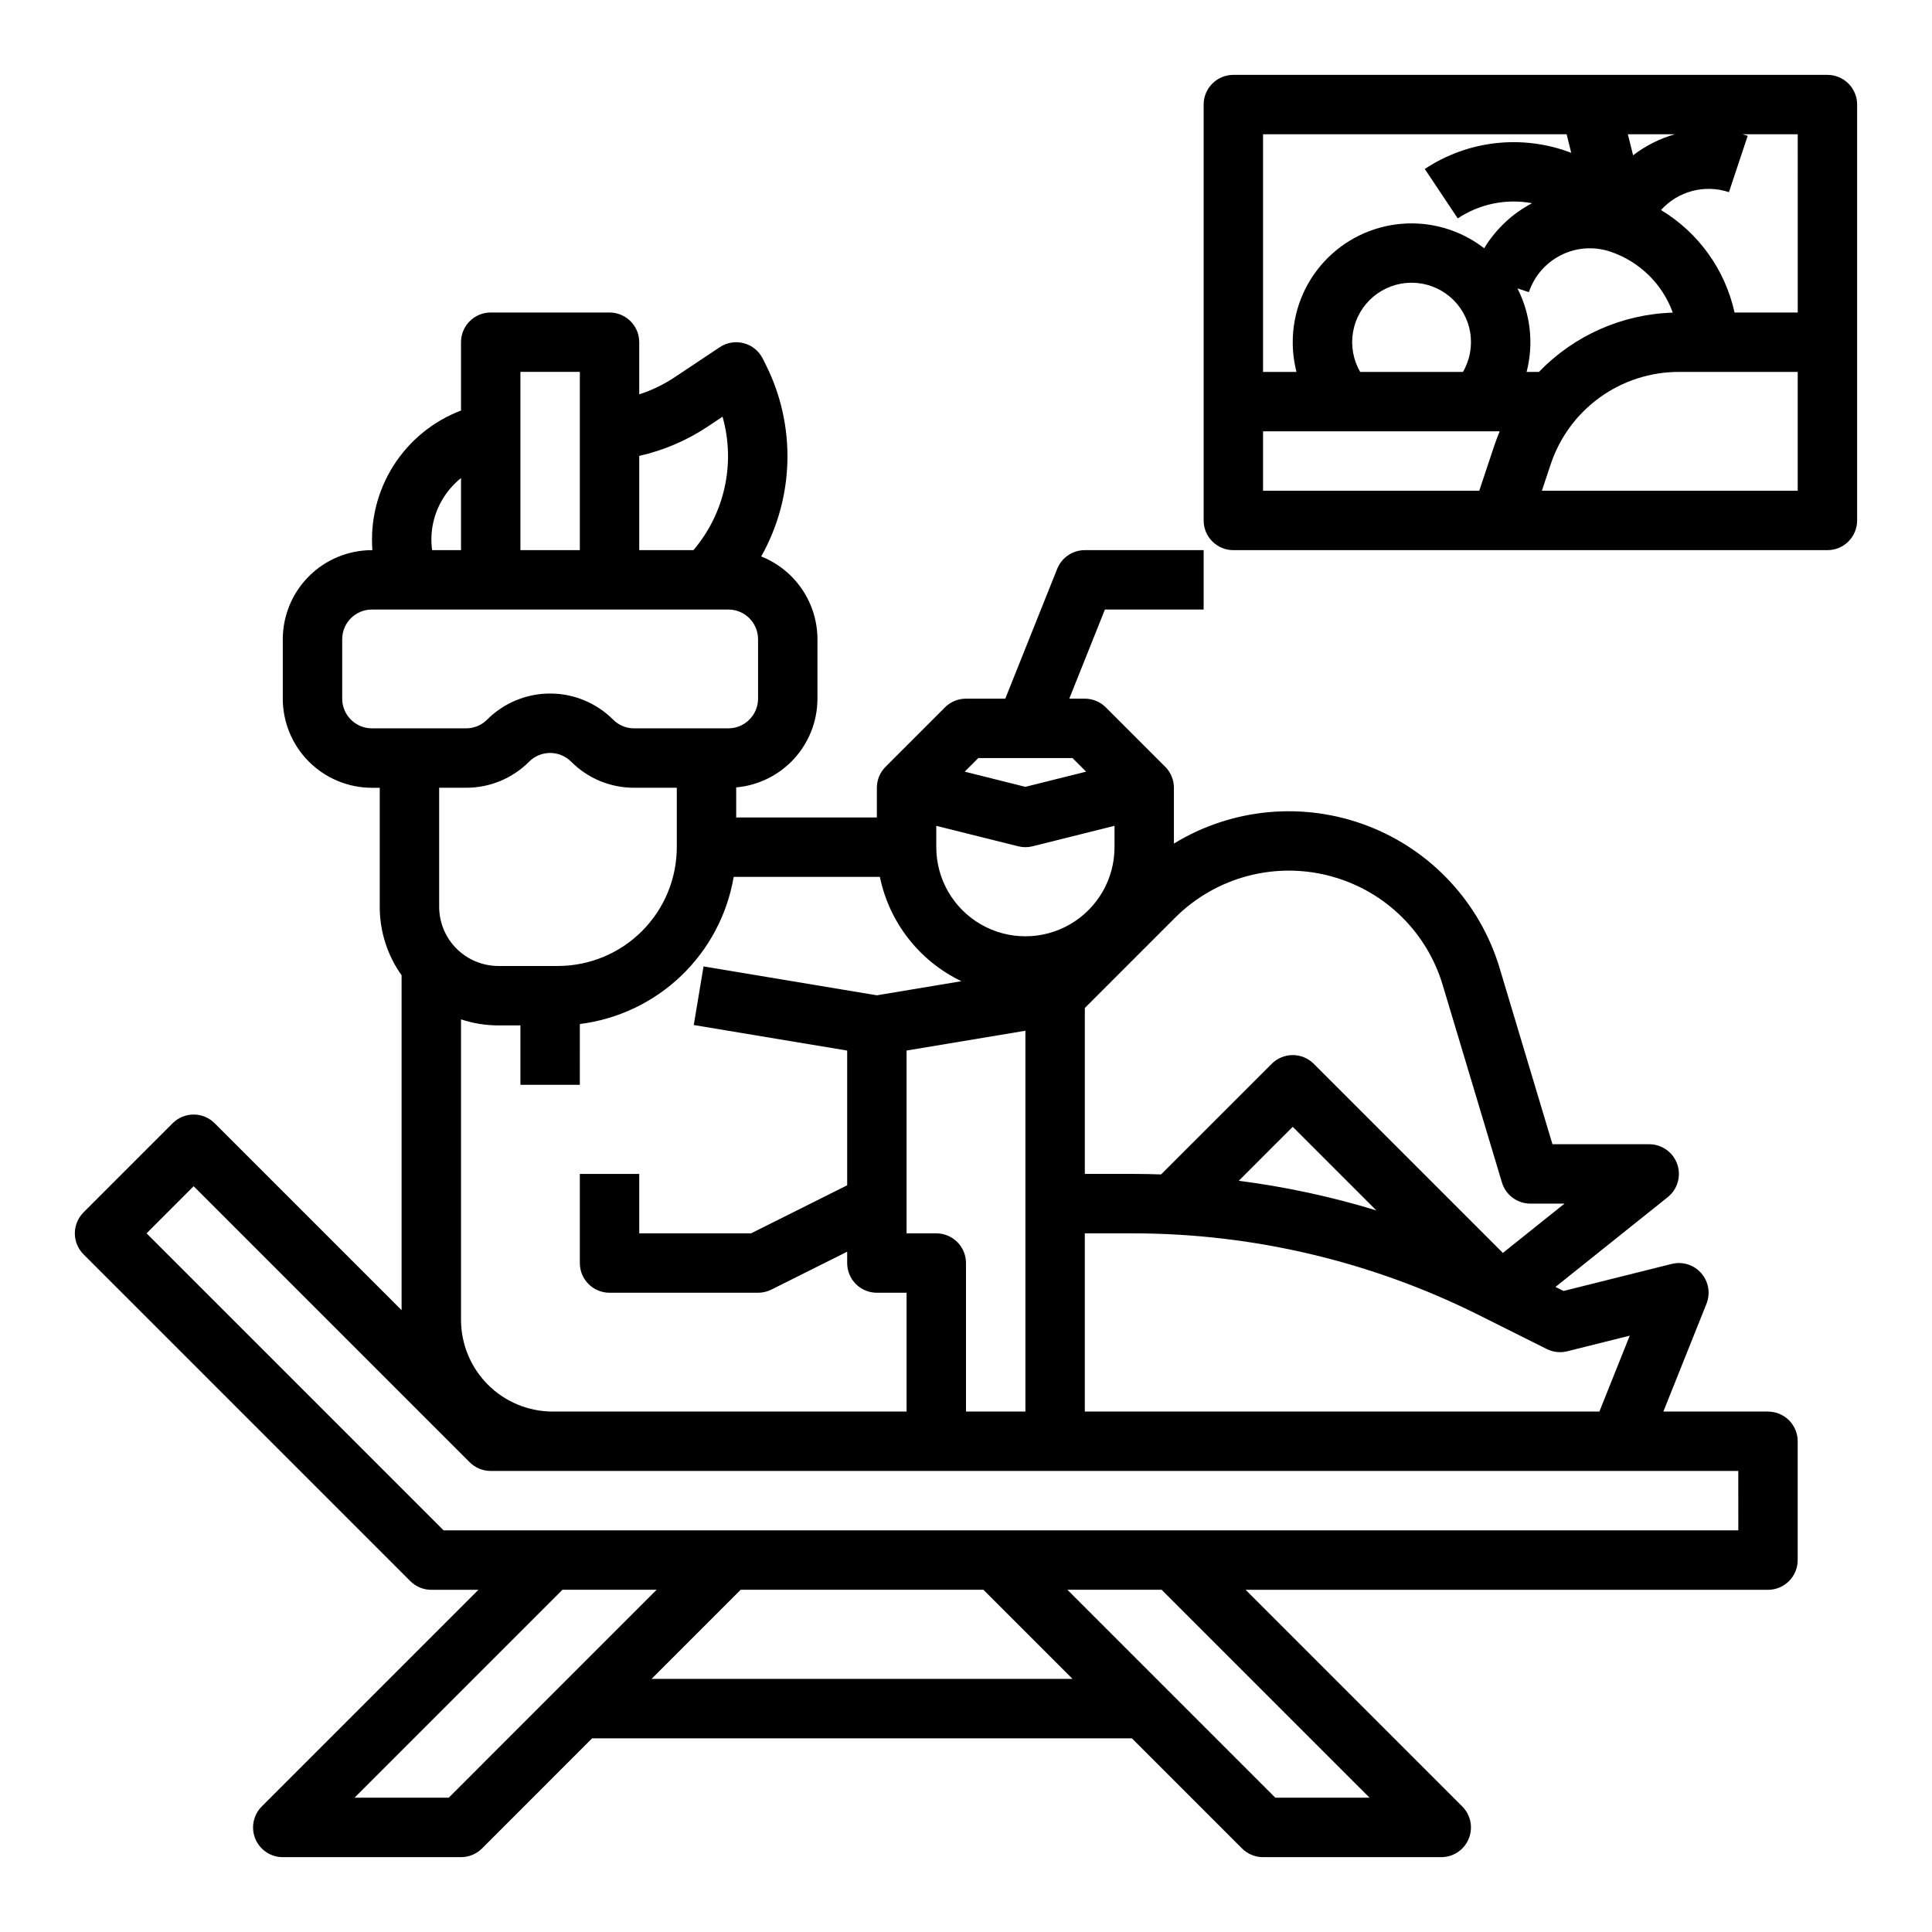<?xml version="1.0" encoding="UTF-8"?>
<!-- Uploaded to: ICON Repo, www.iconrepo.com, Generator: ICON Repo Mixer Tools -->
<svg fill="#000000" width="800px" height="800px" version="1.1" viewBox="144 144 512 512" xmlns="http://www.w3.org/2000/svg">
 <g>
  <path d="m612.54 518.08h-27.734l11.426-28.566v0.004c1.102-2.746 0.566-5.875-1.375-8.102-1.945-2.227-4.973-3.176-7.84-2.461l-28.664 7.164-2.137-1.066 29.758-23.801c2.609-2.09 3.617-5.598 2.508-8.754-1.105-3.156-4.086-5.266-7.43-5.266h-25.633l-14-46.664h0.004c-5.203-17.332-18.145-31.266-35.047-37.73-16.898-6.461-35.84-4.719-51.277 4.715v-14.785c0-2.086-0.828-4.09-2.305-5.566l-15.742-15.742c-1.477-1.477-3.481-2.309-5.566-2.309h-4.117l9.445-23.617 26.16 0.004v-15.746h-31.488c-3.219 0-6.117 1.961-7.312 4.949l-13.762 34.41h-10.414c-2.09 0-4.09 0.832-5.566 2.309l-15.742 15.742h-0.004c-1.477 1.477-2.305 3.481-2.305 5.566v7.871h-37.281v-7.969c5.879-0.527 11.348-3.231 15.332-7.582 3.984-4.352 6.195-10.035 6.203-15.938v-15.742c-0.004-4.731-1.43-9.348-4.086-13.258-2.656-3.914-6.426-6.938-10.82-8.684 8.824-15.68 9.285-34.719 1.223-50.805l-0.809-1.617c-1.008-2.019-2.836-3.512-5.019-4.09-2.184-0.582-4.508-0.195-6.387 1.059l-11.941 7.961h-0.004c-2.906 1.93-6.066 3.453-9.387 4.531v-13.816c0-2.09-0.828-4.09-2.305-5.566-1.477-1.477-3.481-2.309-5.566-2.309h-31.488c-4.348 0-7.871 3.527-7.871 7.875v18.105c-7.383 2.809-13.656 7.93-17.891 14.598-4.231 6.668-6.195 14.523-5.594 22.398h-0.133c-6.262 0.008-12.266 2.5-16.691 6.926-4.426 4.426-6.918 10.43-6.926 16.691v15.742c0.008 6.262 2.5 12.266 6.926 16.691 4.426 4.43 10.43 6.918 16.691 6.926h2.082v31.547c-0.008 6.504 2.019 12.848 5.789 18.145v88.746l-49.539-49.539c-1.473-1.477-3.477-2.305-5.566-2.305-2.086 0-4.09 0.828-5.566 2.305l-23.617 23.617h0.004c-1.477 1.477-2.309 3.477-2.309 5.566 0 2.086 0.832 4.09 2.309 5.566l86.594 86.594-0.004-0.004c1.477 1.477 3.481 2.309 5.566 2.309h12.484l-57.41 57.406c-2.25 2.254-2.926 5.641-1.707 8.582 1.219 2.941 4.09 4.859 7.273 4.859h47.234c2.086 0 4.09-0.832 5.566-2.305l29.18-29.184h143.05l29.184 29.184c1.477 1.473 3.481 2.305 5.566 2.305h47.23c3.188 0 6.055-1.918 7.273-4.859 1.219-2.941 0.547-6.328-1.707-8.582l-57.406-57.406h138.43c2.09 0 4.09-0.832 5.566-2.309 1.477-1.477 2.305-3.477 2.305-5.566v-31.488c0-2.086-0.828-4.09-2.305-5.566-1.477-1.473-3.477-2.305-5.566-2.305zm-53.195-15.98 16.555-4.137-8.047 20.117h-136.37v-47.23h12.914c31.695 0.039 62.949 7.414 91.316 21.555l18.203 9.102c1.68 0.84 3.606 1.051 5.426 0.598zm-293.17-87.961c3.188 1.062 6.531 1.605 9.895 1.605h5.848v15.742h15.742l0.004-16.109c10.078-1.262 19.488-5.734 26.832-12.754 7.344-7.023 12.23-16.223 13.938-26.238h38.742c2.492 12.086 10.488 22.312 21.613 27.645l-22.406 3.734-45.938-7.656-2.59 15.531 40.656 6.773v35.699l-25.477 12.738h-29.629v-15.746h-15.742v23.617c0 2.086 0.828 4.09 2.305 5.566 1.477 1.477 3.477 2.305 5.566 2.305h39.359c1.223 0 2.426-0.285 3.519-0.832l20.098-10.047v3.008c0 2.086 0.828 4.09 2.305 5.566 1.477 1.477 3.477 2.305 5.566 2.305h7.871v31.488h-93.773c-6.445-0.008-12.621-2.57-17.18-7.125-4.555-4.559-7.117-10.734-7.125-17.18zm147.66-45.863h-0.004c1.254 0.316 2.566 0.316 3.82 0l21.707-5.426v5.664c0 8.438-4.5 16.23-11.809 20.449-7.309 4.219-16.309 4.219-23.617 0-7.305-4.219-11.809-12.012-11.809-20.449v-5.66zm-21.711 102.57h-7.871v-48.438l31.488-5.25v100.92h-15.742v-39.359c0-2.086-0.832-4.09-2.309-5.566-1.477-1.477-3.477-2.305-5.566-2.305zm80.164-13.926 14.301-14.305 22.148 22.148v0.004c-11.906-3.637-24.098-6.262-36.445-7.848zm24.949-80.555h0.004c13.98 3.957 24.961 14.797 29.102 28.723l15.684 52.277c1 3.328 4.062 5.609 7.539 5.609h9.047l-16.336 13.066-50.121-50.121c-1.477-1.477-3.481-2.309-5.566-2.309-2.09 0-4.09 0.832-5.566 2.309l-29.324 29.316c-2.434-0.082-4.867-0.137-7.305-0.137h-12.906v-43.969l23.922-23.926c5.375-5.371 12.086-9.207 19.441-11.113 7.356-1.906 15.086-1.812 22.391 0.273zm-93.98-31.473h24.969l3.606 3.606-16.09 4.023-16.09-4.023zm-71.734-87.824 3.957-2.637v-0.004c3.496 12.336 0.602 25.602-7.707 35.359h-14.367v-24.965c6.461-1.461 12.605-4.086 18.121-7.754zm-33.859-14.512v47.23h-15.746v-47.23zm-36.727 34.355c1.324-2.394 3.102-4.508 5.238-6.223v19.098h-7.656c-0.613-4.441 0.234-8.961 2.418-12.875zm-26.25 52.234v-15.742c0.004-4.344 3.523-7.867 7.871-7.871h94.465c4.344 0.004 7.867 3.527 7.871 7.871v15.742c-0.004 4.348-3.527 7.867-7.871 7.875h-24.969c-2.09 0.004-4.094-0.824-5.566-2.309-4.426-4.43-10.434-6.918-16.699-6.918-6.262 0-12.27 2.488-16.699 6.918-1.473 1.484-3.477 2.312-5.566 2.309h-24.965c-4.348-0.008-7.867-3.527-7.871-7.875zm32.84 23.617h-0.004c6.269 0.02 12.281-2.473 16.703-6.914 3.07-3.074 8.055-3.074 11.129 0 4.418 4.441 10.434 6.934 16.699 6.914h11.305v15.746c-0.008 8.348-3.328 16.352-9.234 22.254-5.902 5.902-13.906 9.223-22.254 9.234h-15.801c-4.16-0.008-8.145-1.66-11.086-4.602-2.941-2.941-4.598-6.926-4.602-11.086v-31.547zm-4.609 267.65h-24.973l55.105-55.105h24.965zm53.754-31.488 23.617-23.617h64.328l23.617 23.617zm190.28 31.488h-24.973l-55.105-55.105h24.965zm97.719-70.848h-343.11l-78.719-78.719 12.48-12.484 73.152 73.156 0.004-0.004c1.477 1.477 3.477 2.309 5.566 2.309h330.62z"/>
  <path d="m628.29 163.84h-157.44c-4.348 0-7.871 3.527-7.871 7.875v110.21c0 2.09 0.828 4.09 2.305 5.566s3.477 2.305 5.566 2.305h157.44c2.086 0 4.09-0.828 5.566-2.305 1.473-1.477 2.305-3.477 2.305-5.566v-110.21c0-2.09-0.832-4.09-2.305-5.566-1.477-1.477-3.481-2.309-5.566-2.309zm-7.871 62.977h-16.746c-2.496-11.344-9.547-21.16-19.496-27.156 2.219-2.457 5.102-4.211 8.301-5.051 3.195-0.844 6.57-0.73 9.707 0.316l4.977-14.938c-0.461-0.156-0.93-0.27-1.391-0.402h14.645zm-68.586 15.746h-3.269c1.93-7.43 1.066-15.305-2.426-22.141l3.027 1.008c1.434-4.277 4.504-7.816 8.539-9.832 4.039-2.019 8.711-2.352 12.992-0.926 7.719 2.57 13.84 8.527 16.609 16.18-13.422 0.406-26.152 6.047-35.473 15.711zm-47.371 0h-0.004c-1.855-3.207-2.523-6.961-1.883-10.613 0.637-3.648 2.543-6.953 5.379-9.336s6.422-3.688 10.129-3.688c3.703 0 7.289 1.305 10.125 3.688 2.836 2.383 4.742 5.688 5.383 9.336 0.637 3.652-0.031 7.406-1.887 10.613zm70.938-62.977h12.445-0.004c-4.004 1.145-7.754 3.035-11.051 5.57zm-16.227 0 1.219 4.914c-12.867-4.938-27.328-3.34-38.809 4.281l8.734 13.098c5.793-3.852 12.855-5.297 19.695-4.027-5.238 2.75-9.625 6.879-12.695 11.938-6.234-4.832-14.059-7.144-21.922-6.477-7.859 0.668-15.184 4.262-20.52 10.074-5.332 5.809-8.293 13.414-8.285 21.305 0 2.652 0.332 5.297 0.992 7.871h-8.863v-62.977zm-80.453 78.719h62.715c-0.52 1.23-0.992 2.484-1.422 3.766l-3.992 11.98h-57.301zm73.898 15.742 2.332-7v0.004c2.371-7.133 6.93-13.34 13.031-17.738 6.098-4.394 13.43-6.758 20.945-6.75h31.488v31.488z"/>
 </g>
</svg>